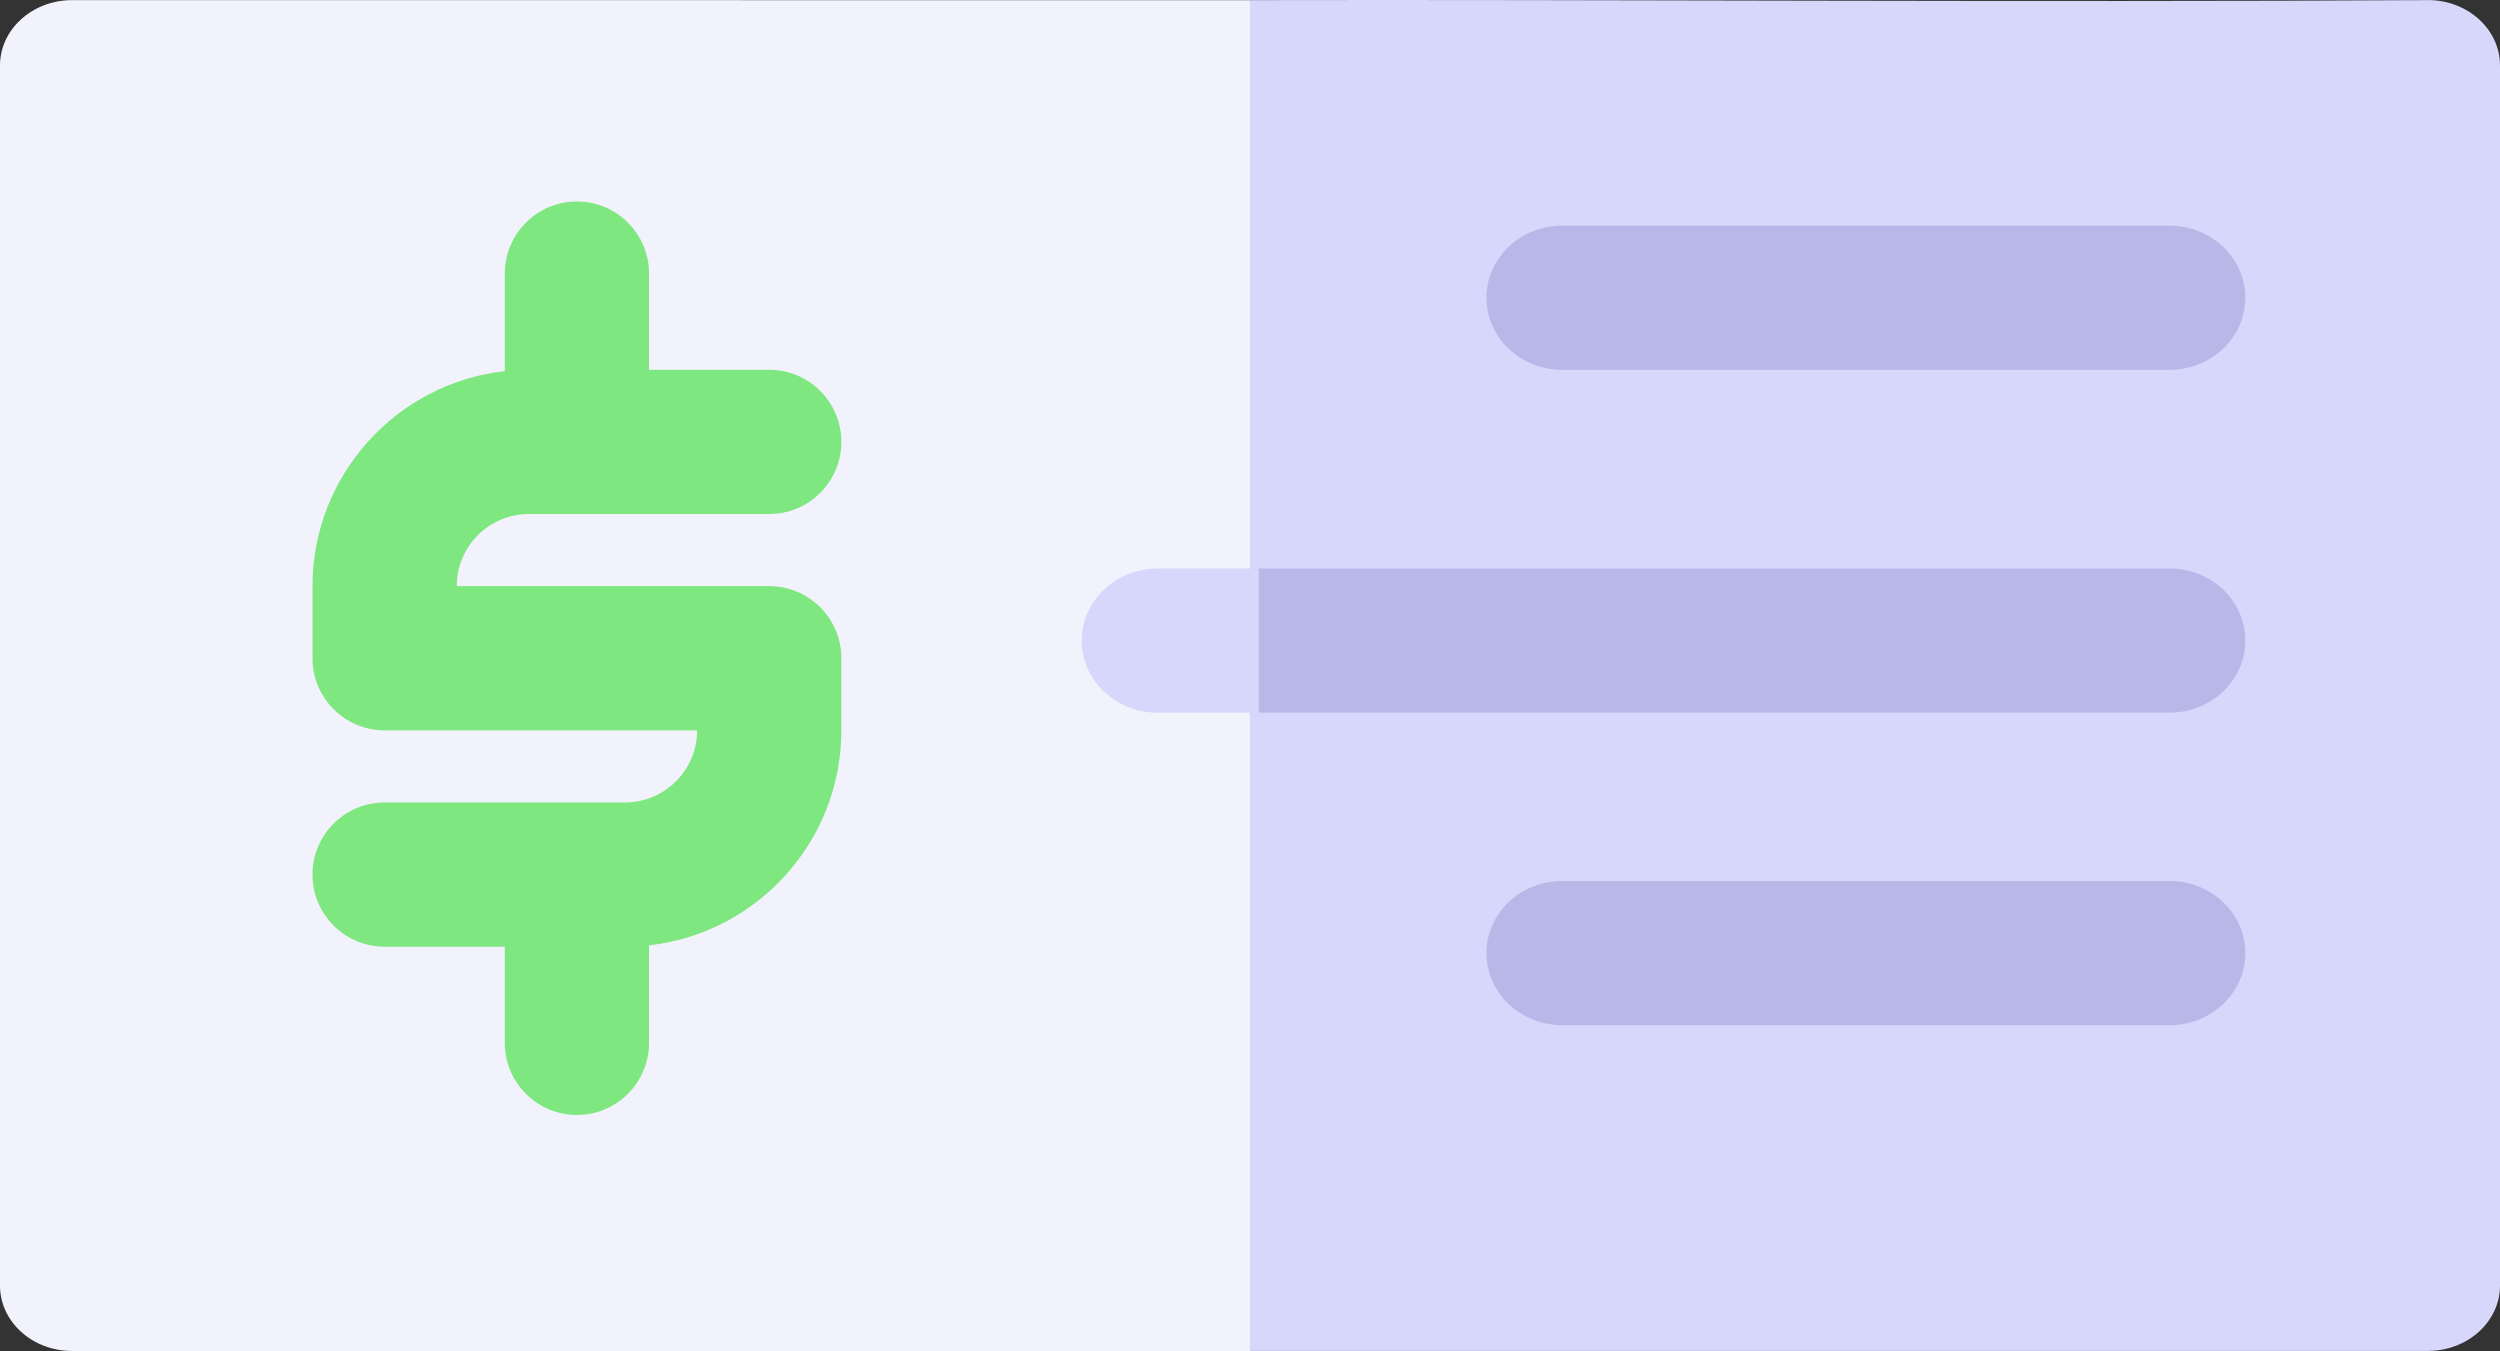 <svg width="512pt" height="368.907" viewBox="0 -42 512 276.68" xmlns="http://www.w3.org/2000/svg"><rect x="0" y="-42" width="512" height="276.68" fill="#333333" stroke="none"/><path d="M14.77-41.974C6.614-41.974 0-35.98 0-28.587v249.88c0 7.392 6.613 13.387 14.77 13.387H256l9.855-135.64-9.855-141z" fill="#f2f2fc" stroke-width=".952"/><path d="M497.23-41.974c-82.55.465-169.26-.158-241.23 0v276.64h241.23c8.156 0 14.77-5.994 14.77-13.387v-249.88c0-7.392-6.613-13.387-14.77-13.387z" fill="#d7d7fb" stroke-width=".952"/><g stroke-width="1.026"><path d="M237.08 74.424c-8.583 0-15.542 6.61-15.542 14.766 0 8.16 6.96 14.77 15.542 14.77h20.721l10.371-14.77-10.371-14.766z" fill="#d7d7fb"/><path d="M444.3 74.424H257.8v29.535h186.5c8.583 0 15.542-6.61 15.542-14.77 0-8.156-6.96-14.766-15.542-14.766zM444.3 167.961H319.97c-8.583 0-15.542-6.61-15.542-14.77 0-8.156 6.96-14.766 15.542-14.766H444.3c8.583 0 15.542 6.61 15.542 14.766 0 8.16-6.96 14.77-15.542 14.77z" fill="#b8b8e8"/></g><path d="M157.54 78.038h-64c0-8.145 6.625-14.77 14.77-14.77h49.23c8.156 0 14.77-6.613 14.77-14.77s-6.613-14.77-14.77-14.77h-24.617V14.037c0-8.156-6.613-14.77-14.77-14.77s-14.77 6.613-14.77 14.77V34.01C81.262 36.467 64 55.272 64 78.037v14.77c0 8.156 6.613 14.77 14.77 14.77h64c0 8.145-6.625 14.77-14.77 14.77H78.77c-8.156 0-14.77 6.613-14.77 14.77s6.613 14.77 14.77 14.77h24.613v19.691c0 8.156 6.613 14.77 14.77 14.77s14.77-6.613 14.77-14.77v-19.973c22.125-2.457 39.387-21.262 39.387-44.027v-14.77c0-8.156-6.613-14.77-14.77-14.77z" fill="#7ee77f"/><path d="M444.3 33.746H319.97c-8.583 0-15.542-6.61-15.542-14.77 0-8.156 6.96-14.766 15.542-14.766H444.3c8.583 0 15.542 6.61 15.542 14.766 0 8.16-6.96 14.77-15.542 14.77z" fill="#b8b8e8" stroke-width="1.026"/></svg>